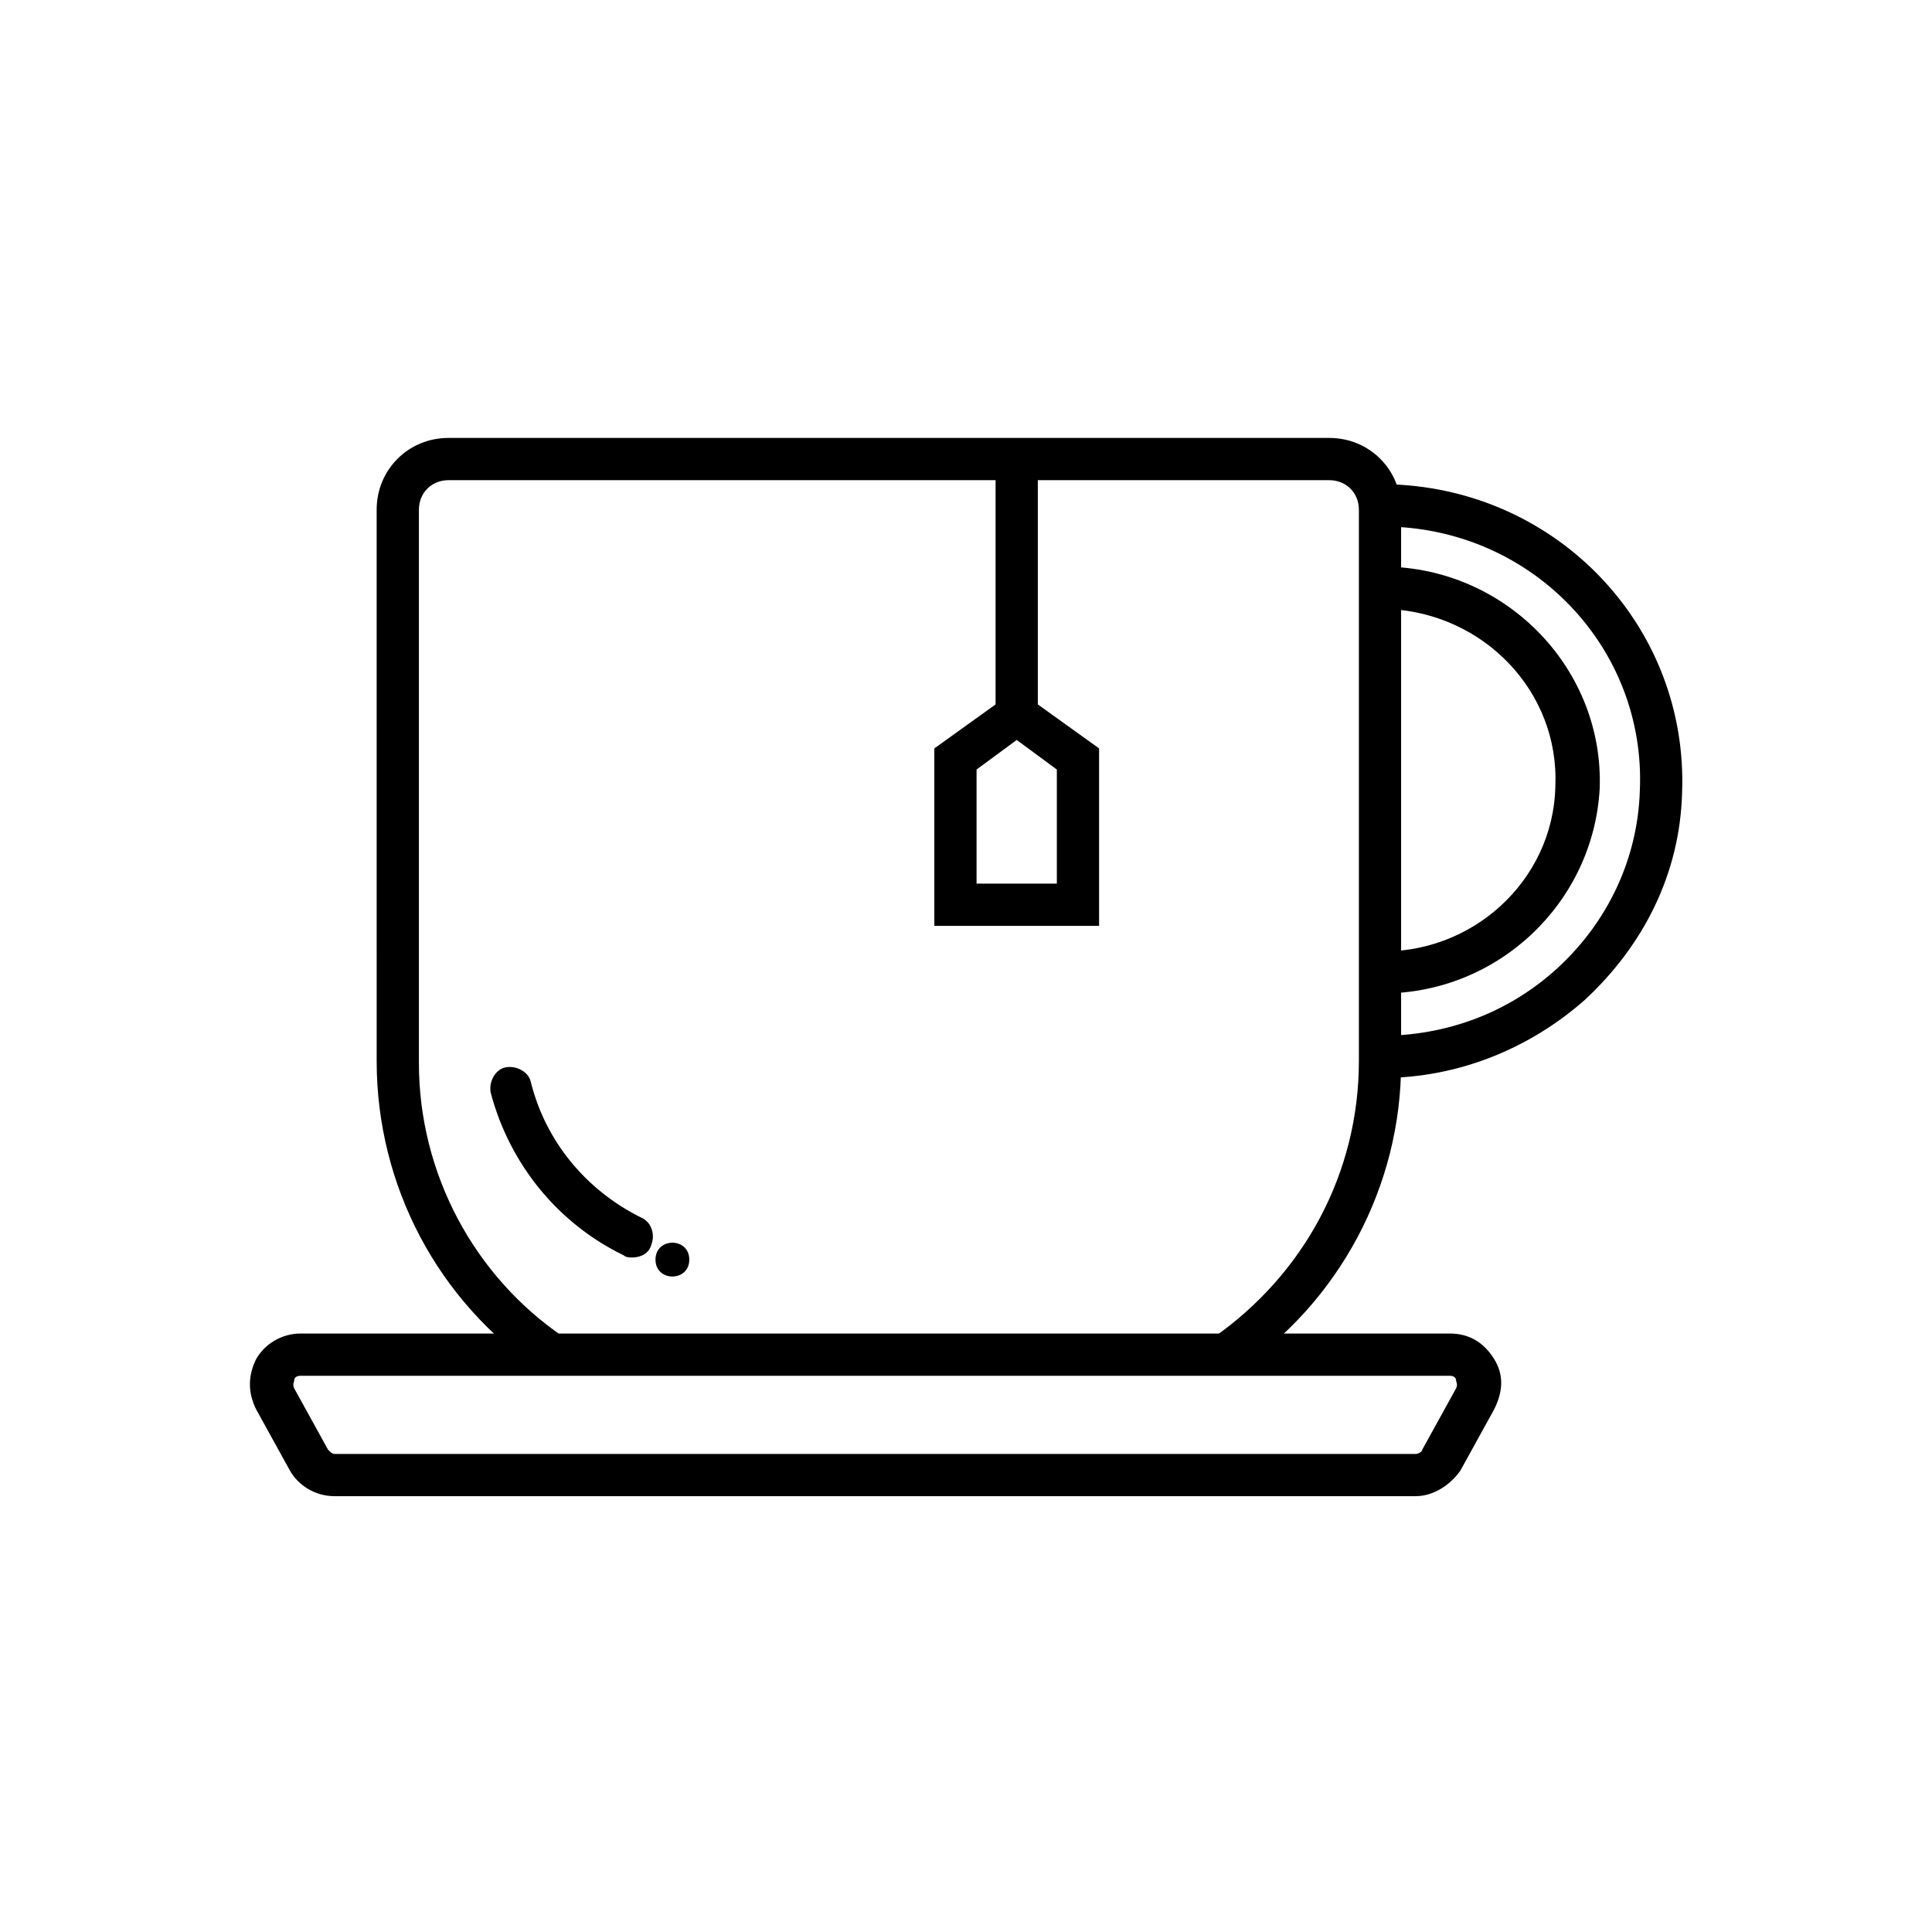 <?xml version="1.0" encoding="UTF-8"?>
<!-- Uploaded to: SVG Repo, www.svgrepo.com, Generator: SVG Repo Mixer Tools -->
<svg fill="#000000" width="800px" height="800px" version="1.1" viewBox="144 144 512 512" xmlns="http://www.w3.org/2000/svg">
 <g>
  <path d="m471.65 507.48-6.156-8.957c24.07-16.793 38.625-43.664 38.625-73.332v-146.1c0-4.477-3.359-7.836-7.836-7.836l-233.43-0.004c-4.477 0-7.836 3.359-7.836 7.836v146.66c0 29.109 14.555 56.539 38.625 72.773l-6.156 8.957c-27.43-18.473-43.664-49.262-43.664-82.289l-0.004-146.1c0-10.637 8.398-19.031 19.031-19.031h233.43c10.637 0 19.031 8.398 19.031 19.031v146.66c0.004 32.465-16.23 63.254-43.66 81.727z"/>
  <path d="m510.28 407.28h-2.238l0.559-11.195c25.191 1.121 47.023-18.473 47.582-43.664 1.121-25.191-19.031-45.902-44.223-47.023l0.559-11.195c31.348 1.121 56.539 27.43 55.418 58.777-1.68 30.227-26.867 54.301-57.656 54.301z"/>
  <path d="m510.28 429.67h-3.359l0.559-11.195c18.473 0.559 35.828-5.598 49.262-17.914 13.434-12.316 21.273-29.109 21.832-47.023 1.68-37.504-27.988-68.855-66.055-69.973l0.559-11.195c44.223 1.68 78.371 38.066 76.691 81.73-0.559 21.273-10.078 40.305-25.75 54.859-14.555 12.875-33.586 20.711-53.738 20.711z"/>
  <path d="m519.23 540.5h-286.61c-5.039 0-9.516-2.801-11.754-6.719l-8.957-16.23c-2.238-4.477-2.238-8.957 0-13.434 2.238-3.918 6.719-6.719 11.754-6.719h304.52c5.039 0 8.957 2.238 11.754 6.719 2.801 4.477 2.238 8.957 0 13.434l-8.957 16.234c-2.793 3.918-7.273 6.715-11.75 6.715zm-295.57-31.906c-1.121 0-1.68 0.559-1.68 1.121 0 0.559-0.559 1.121 0 2.238l8.957 16.234c0.559 0.559 1.121 1.121 1.68 1.121h286.61c0.559 0 1.68-0.559 1.68-1.121l8.957-16.234c0.559-1.121 0-1.68 0-2.238s-0.559-1.121-1.68-1.121z"/>
  <path d="m435.27 389.36h-43.664v-47.023l21.832-15.676 21.832 15.676zm-32.469-11.195h21.273v-30.23l-10.637-7.836-10.637 7.836z"/>
  <path d="m407.84 262.85h11.195v71.094h-11.195z"/>
  <path d="m311.55 477.25c-0.559 0-1.68 0-2.238-0.559-17.352-8.398-30.23-24.07-35.266-43.105-0.559-2.801 1.121-6.156 3.918-6.719 2.801-0.559 6.156 1.121 6.719 3.918 3.918 15.676 14.555 28.551 29.109 35.828 2.801 1.121 3.918 4.477 2.801 7.277-0.562 2.238-2.801 3.359-5.043 3.359z"/>
  <path d="m326.67 477.81c0 5.973-8.957 5.973-8.957 0 0-5.969 8.957-5.969 8.957 0"/>
 </g>
</svg>